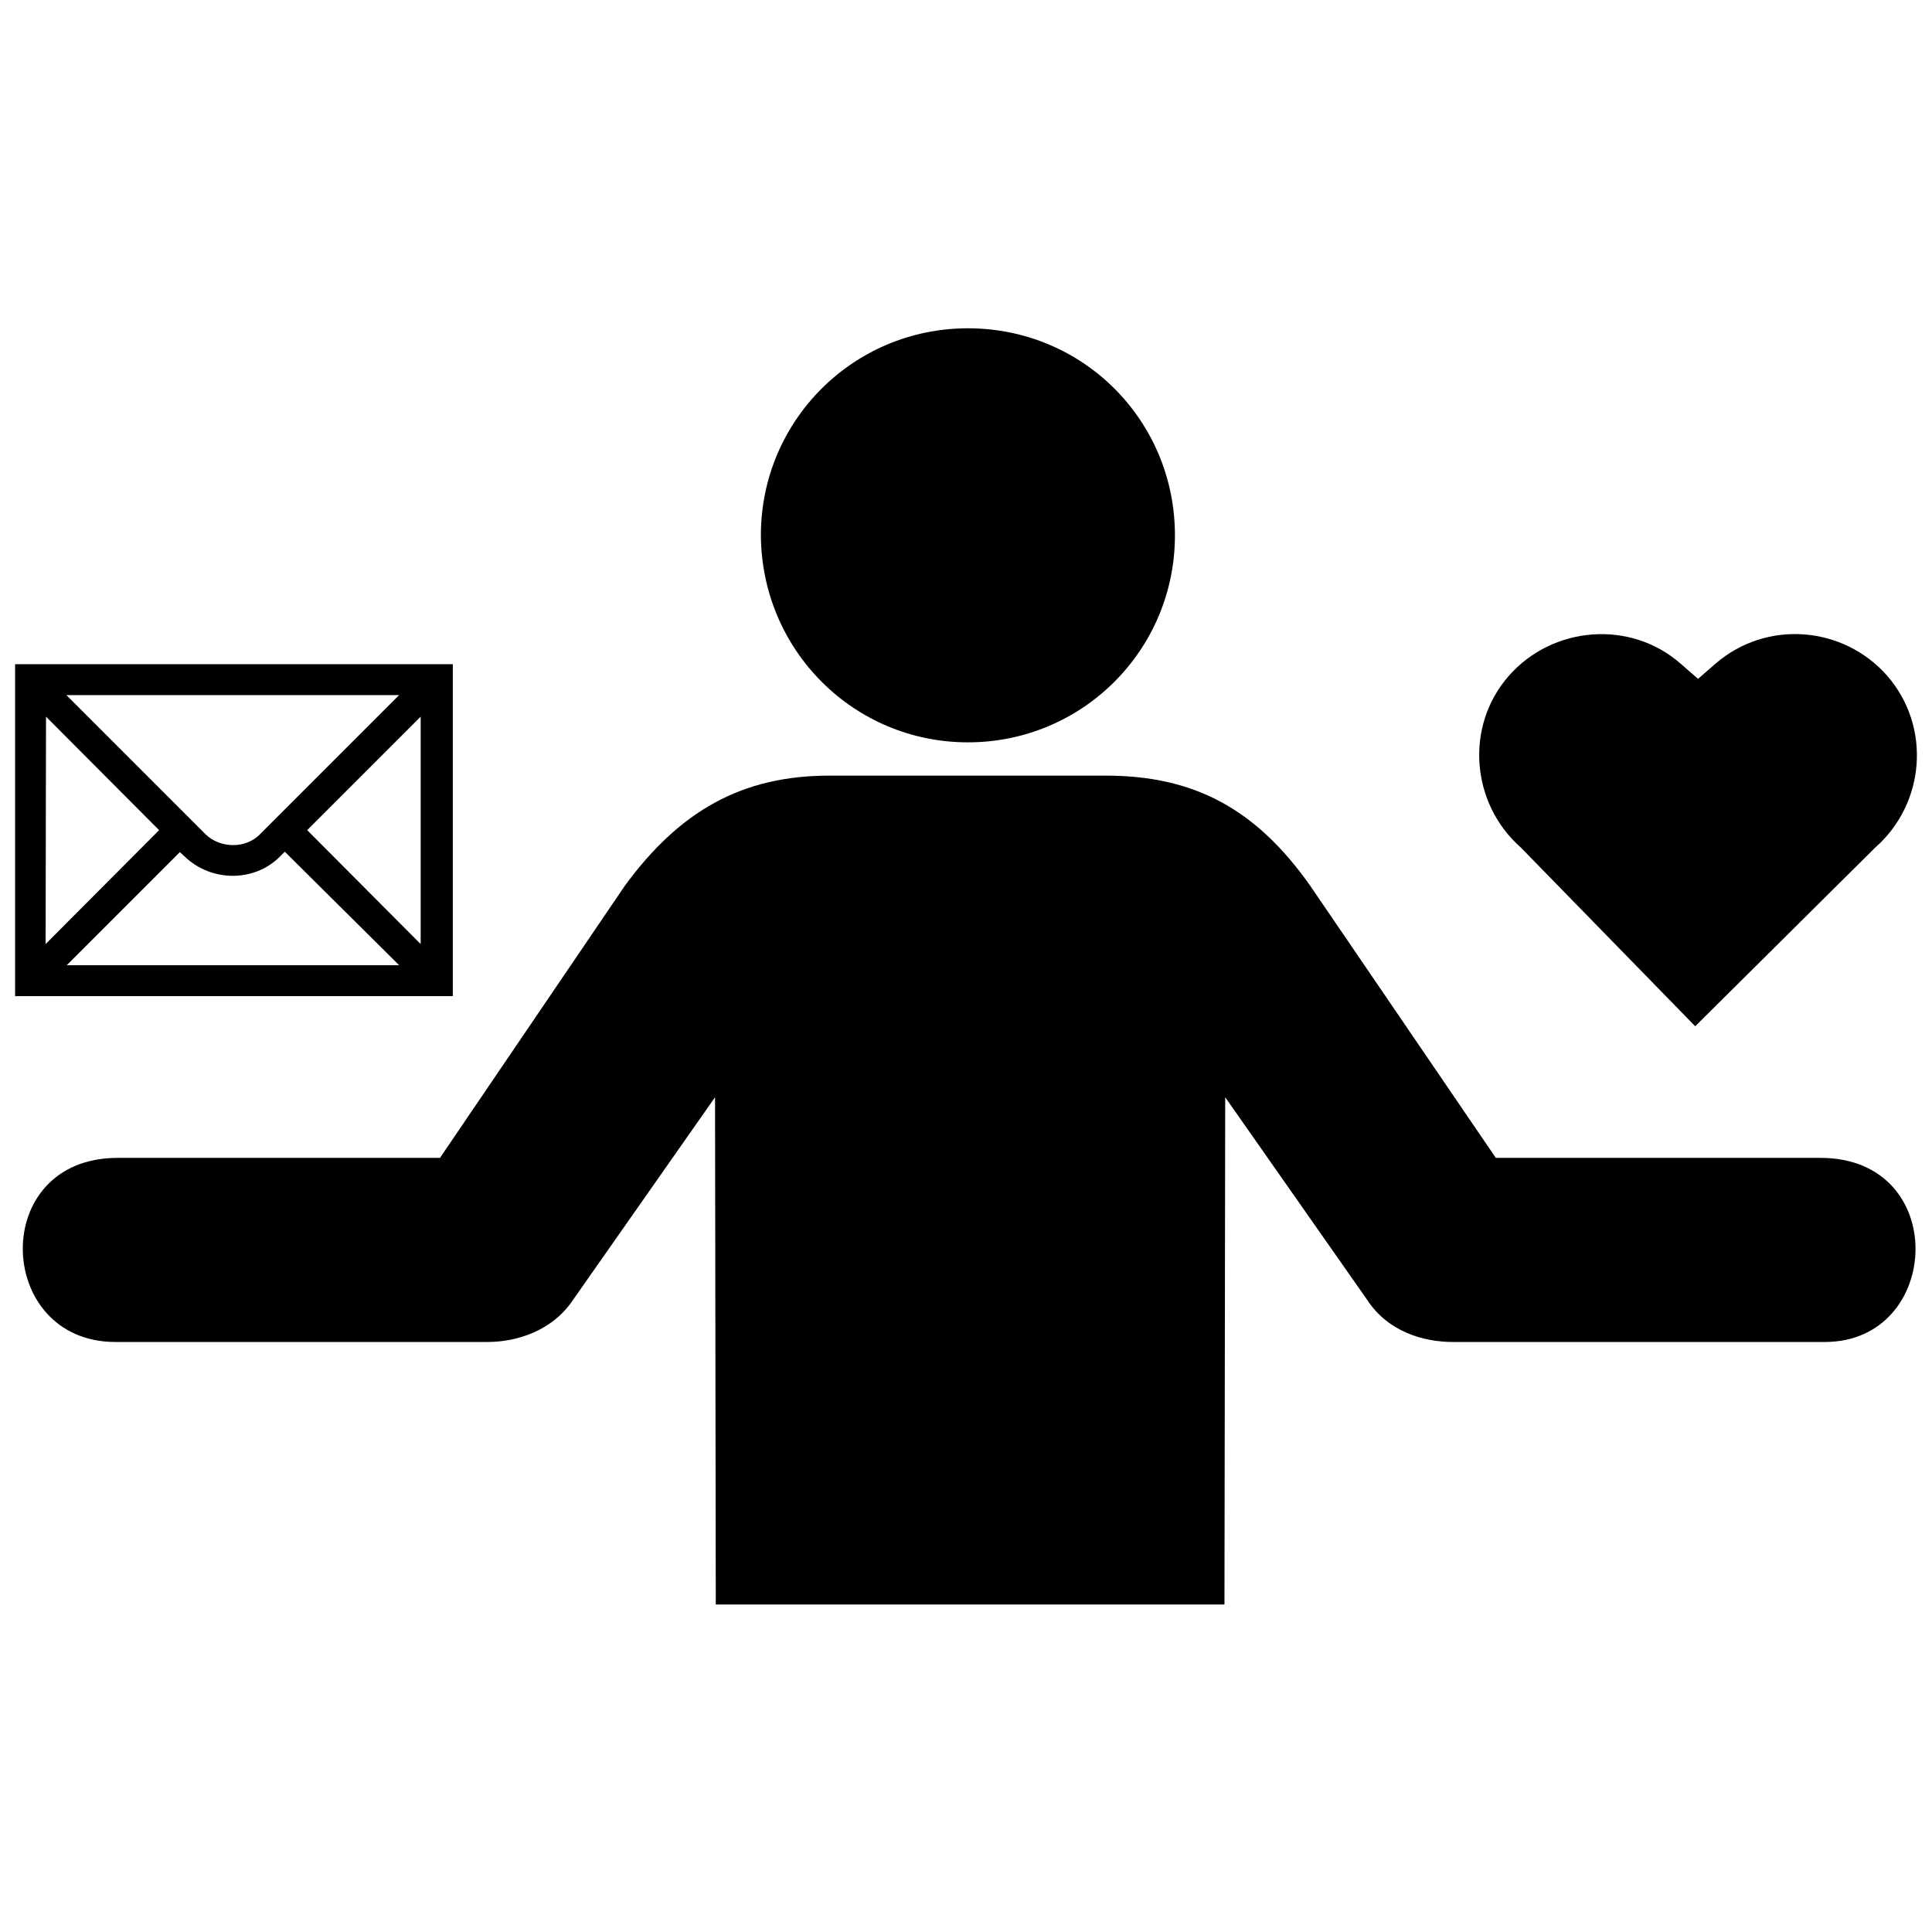 <?xml version="1.0" encoding="utf-8"?>
<!-- Uploaded to: SVG Repo, www.svgrepo.com, Generator: SVG Repo Mixer Tools -->
<svg fill="#000000" version="1.1" id="Layer_1" xmlns="http://www.w3.org/2000/svg" xmlns:xlink="http://www.w3.org/1999/xlink" 
	 width="800px" height="800px" viewBox="0 0 256 173" enable-background="new 0 0 256 173" xml:space="preserve">
<path  d="M128.253,56.864c15.186,0,27.432-12.247,27.432-27.432S143.536,2,128.253,2
	c-15.186,0-27.432,12.247-27.432,27.432C100.918,44.716,113.165,56.864,128.253,56.864z M64.571,136.32h-49.28
	c-15.969,0-16.851-24.395,0.294-24.395H58.3l24.493-36.054c7.25-9.895,15.48-14.598,27.138-14.598h36.544
	c11.659,0,19.888,4.311,27.138,14.598l24.591,36.054h43.01c17.243,0,16.165,24.395,0.588,24.395h-49.28
	c-3.919,0-8.622-1.372-11.365-5.584l-18.811-26.844l-0.098,67.209H94.844l-0.098-67.209l-18.811,26.844
	C73.192,134.85,68.49,136.32,64.571,136.32z"/>
<path d="M248.468,70.815c6.637-5.836,7.464-16.004,1.603-22.766l0,0c-5.836-6.637-16.004-7.464-22.766-1.603
	L225,48.45l-2.304-2.004c-6.637-5.836-16.931-5.034-22.766,1.603l0,0c-5.861,6.662-5.034,16.931,1.603,22.766l23.092,23.668
	L248.468,70.815z"/>
<path d="M55.742,83.593L40.703,68.5l15.039-15.039V83.593z M8.792,86.45l15.039-15.039l0.647,0.593
	c3.558,3.396,9.217,3.396,12.613,0l0.647-0.647l15.147,15.039H8.792V86.45z M6.097,53.461L21.082,68.5L6.043,83.593L6.097,53.461z
	 M52.885,50.604L34.396,69.093c-1.887,1.887-5.229,1.833-7.169-0.054L8.792,50.604H52.885z M2,90.493h58V46.507H2V90.493z"/>
<g id="shopping_cart">
</g>
<g id="cross">
</g>
<g id="leaf">
</g>
</svg>